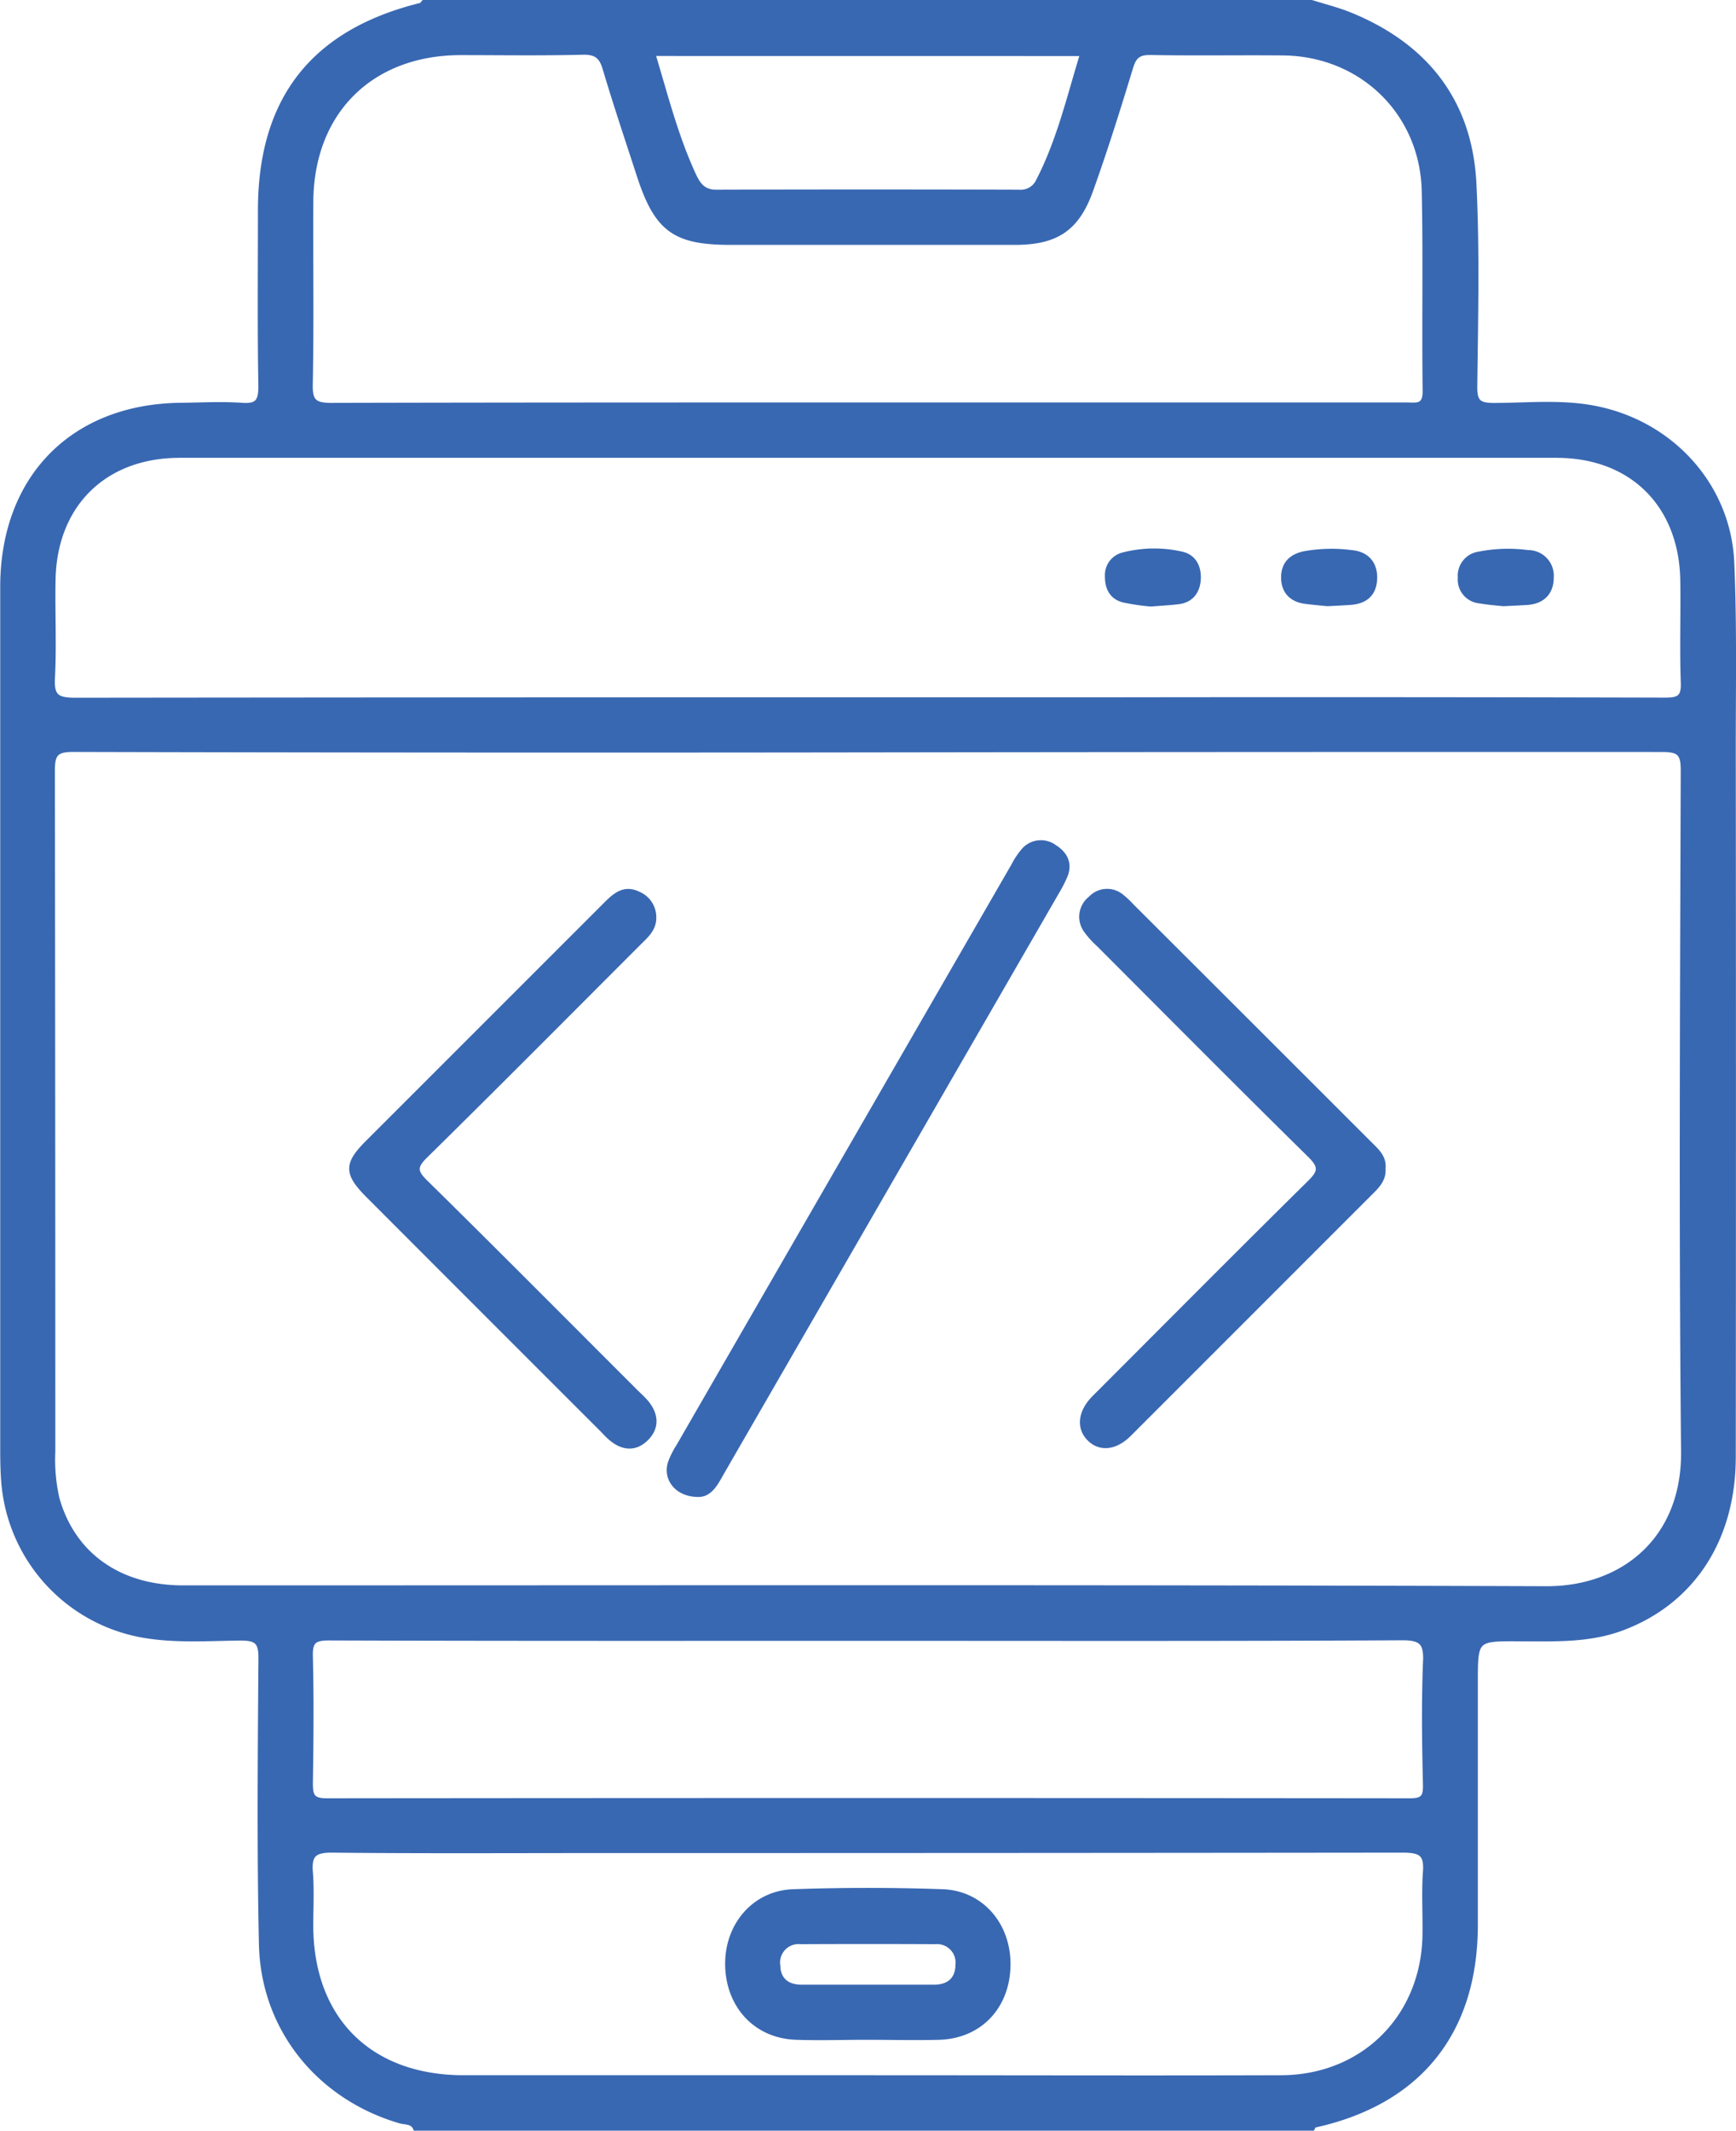 <svg id="Layer_1" data-name="Layer 1" xmlns="http://www.w3.org/2000/svg" viewBox="0 0 313.77 385"><title>coding</title><path d="M916.59,119.94C916,106.06,905.73,94.82,892,92.1c-6.07-1.21-12.2-.55-18.31-.54-2.72,0-3.59-.56-3.55-3.46.14-12.24.45-24.5-.16-36.72-.75-14.74-8.68-24.81-22.3-30.38-2.26-.92-4.64-1.51-7-2.25H680.25c-.17.17-.3.45-.5.5-19.45,4.79-29,16.93-29,37,0,10.61-.11,21.23.08,31.85,0,2.9-.81,3.63-3.56,3.43-3.48-.24-7-.06-10.49,0-19.68,0-32.52,12.83-32.61,32.57,0,10.74,0,21.47,0,32.21q0,61.45,0,122.92c0,2.25,0,4.5.18,6.74a30.52,30.52,0,0,0,25.22,27.72c5.84,1,11.72.56,17.57.5,2.92,0,3.72.72,3.7,3.69-.12,17.23-.29,34.46.09,51.69.33,15.22,10.39,27.57,25,31.86,1,.29,2.31.07,2.85,1.37h162c.12-.2.2-.55.36-.58,18.85-4.11,29.06-16.73,29.1-36.06,0-14.61,0-29.22,0-43.83,0-8.06,0-8.06,8.17-8,6.11,0,12.24.29,18.14-1.86,12.78-4.66,20.3-16,20.31-30.94q.06-63.33,0-126.67C916.84,143.15,917.09,131.53,916.59,119.94ZM799.38,27.88c-2.42,7.86-4.23,15.76-8,23.06a3.59,3.59,0,0,1-3.6,2.09q-27.35-.08-54.69,0c-2.57,0-3.45-1.59-4.29-3.44-3.16-6.93-5-14.29-7.25-21.72ZM659.76,54.71c.09-16.25,10.83-26.92,27-27,7.38,0,14.75.12,22.12-.07,2.42-.06,3.49.65,4.17,3,1.92,6.44,4.06,12.82,6.14,19.21,3.19,9.82,6.38,12.15,16.5,12.15h51.36c7.38,0,11.14-2.38,13.64-9.31,2.65-7.38,5-14.88,7.28-22.38.62-2,1.52-2.66,3.64-2.62,8,.15,16,0,24,.08,14.2.18,25.19,10.84,25.49,25.05.26,12,0,24,.16,36,.06,3.14-1.67,2.65-3.52,2.65H760.31c-32.24,0-64.48,0-96.72.08-3.05,0-4-.62-3.93-3.82C659.88,76.71,659.7,65.71,659.76,54.71Zm-46.7,86.07c.31-5.86,0-11.75.11-17.62.18-13.69,9.24-22.67,22.91-22.68q124.45,0,248.89,0c13.65,0,22.68,9,22.86,22.74.09,6.12-.13,12.25.09,18.36.1,2.69-.75,3.23-3.3,3.23q-49.86-.13-99.7-.06H760.31v0q-71.59,0-143.18.08C613.88,144.81,612.89,144.11,613.06,140.78ZM861.32,356.4c-.29,4,0,8-.1,12-.47,14.62-11.35,25.28-26,25.33-24.87.08-49.75,0-74.62,0H687.44c-17,0-27.62-10.53-27.69-27.47,0-3.25.19-6.52-.07-9.75-.24-3,.61-4,3.82-4,15.75.17,31.5.08,47.25.08q73.31,0,146.62-.08C860.42,352.56,861.55,353.2,861.32,356.4Zm0-37.73c-.28,7.36-.18,14.75,0,22.12.05,2.31-.57,2.9-2.89,2.9q-97.87-.1-195.75,0c-2.64,0-3-.92-3-3.2.12-7.62.19-15.25,0-22.87-.09-2.84.7-3.46,3.47-3.45,32.5.11,65,.07,97.5.07,32.13,0,64.25.08,96.37-.1C860.78,314.12,861.47,315.2,861.34,318.67Zm21.79-13.3c-82.12-.29-164.23-.14-246.35-.15-11.65,0-20-6-22.87-16.14a31.62,31.62,0,0,1-.76-8.56q0-61.48-.08-123c0-3,.61-3.91,3.8-3.9q71.8.18,143.61.08t143.61-.07c3.14,0,3.85.75,3.84,3.85-.12,41-.35,82,.06,123C908.15,296.59,896.82,305.42,883.13,305.37Z" transform="translate(-603.63 -18.25)" style="fill:#3968b2;stroke:#3968b2;stroke-miterlimit:10"/><path d="M718.23,269.53c-12.55-12.54-25.06-25.14-37.71-37.59-2-1.94-2.07-2.92,0-4.93,12.92-12.71,25.68-25.57,38.5-38.39,1.32-1.32,2.81-2.54,2.73-4.69a4.49,4.49,0,0,0-2.76-4.09c-2.42-1.19-4,.1-5.61,1.67q-21.6,21.6-43.22,43.21c-3.93,3.93-3.9,5.54.17,9.61q21.06,21.09,42.15,42.16c.53.53,1,1.09,1.6,1.58,2.12,1.81,4.41,2,6.36,0s1.67-4.3-.08-6.4C719.69,270.9,718.93,270.24,718.23,269.53Z" transform="translate(-603.63 -18.25)" style="fill:#3968b2;stroke:#3968b2;stroke-miterlimit:10"/><path d="M851.17,225q-21.48-21.48-43-42.95a16.13,16.13,0,0,0-1.91-1.79,4,4,0,0,0-5.46.38,4.12,4.12,0,0,0-.8,5.72,15.54,15.54,0,0,0,2.25,2.49c12.72,12.74,25.4,25.52,38.23,38.14,2,2,1.93,3,0,4.92-13.08,12.9-26,25.93-39,38.93-2.51,2.51-2.82,5.31-1,7.24s4.59,1.86,7.21-.76q22-22,44-44c1.09-1.09,2-2.23,1.87-3.92C853.78,227.39,852.41,226.23,851.17,225Z" transform="translate(-603.63 -18.25)" style="fill:#3968b2;stroke:#3968b2;stroke-miterlimit:10"/><path d="M794.21,171.39a4.06,4.06,0,0,0-5.47.53,14.05,14.05,0,0,0-1.86,2.78q-30.27,52.43-60.52,104.87a15.54,15.54,0,0,0-1.51,3c-.92,2.85,1.19,5.63,4.89,5.67,2.24.1,3.28-2.15,4.46-4.21l60.34-104.54a24.79,24.79,0,0,0,1.55-3C797,174.26,796.05,172.54,794.21,171.39Z" transform="translate(-603.63 -18.25)" style="fill:#3968b2;stroke:#3968b2;stroke-miterlimit:10"/><path d="M806.71,126.62a40.56,40.56,0,0,0,4.92.73c2.08-.17,3.56-.24,5-.42,2.38-.3,3.45-2,3.54-4.11s-.81-4-3.14-4.44a22.31,22.31,0,0,0-10.31.17,3.69,3.69,0,0,0-2.88,3.83C803.82,124.51,804.64,126.08,806.71,126.62Z" transform="translate(-603.63 -18.25)" style="fill:#3968b2;stroke:#3968b2;stroke-miterlimit:10"/><path d="M839.6,126.87c1.6.2,3.2.34,4,.42,1.93-.11,3-.15,4.16-.24,2.59-.2,4.17-1.5,4.28-4.19s-1.36-4.46-4.14-4.71a27.69,27.69,0,0,0-8.52.2c-2.43.52-3.75,1.93-3.7,4.36S837.17,126.56,839.6,126.87Z" transform="translate(-603.63 -18.25)" style="fill:#3968b2;stroke:#3968b2;stroke-miterlimit:10"/><path d="M871.07,126.78c1.7.29,3.43.41,4.26.51,2-.1,3.14-.15,4.25-.22,2.83-.17,4.4-1.81,4.38-4.52a4.12,4.12,0,0,0-4.13-4.4,27.24,27.24,0,0,0-8.87.27,3.9,3.9,0,0,0-3.34,4.23A3.81,3.81,0,0,0,871.07,126.78Z" transform="translate(-603.63 -18.25)" style="fill:#3968b2;stroke:#3968b2;stroke-miterlimit:10"/><path d="M774,360.12q-13.47-.47-27,0c-7.06.24-12,6.16-11.8,13.39s5.15,12.6,12.36,12.82c4.24.14,8.49,0,12.73,0s8.74.11,13.11,0c7.23-.22,12.2-5.45,12.37-12.81S781,360.37,774,360.12Zm-1.51,17.25h-12v0h-12c-2.75,0-4.3-1.47-4.34-4.07a3.83,3.83,0,0,1,4.18-4.25q12.17-.06,24.34,0a3.85,3.85,0,0,1,4.15,4.29C776.79,375.92,775.18,377.37,772.47,377.37Z" transform="translate(-603.63 -18.25)" style="fill:#3968b2;stroke:#3968b2;stroke-miterlimit:10"/></svg>